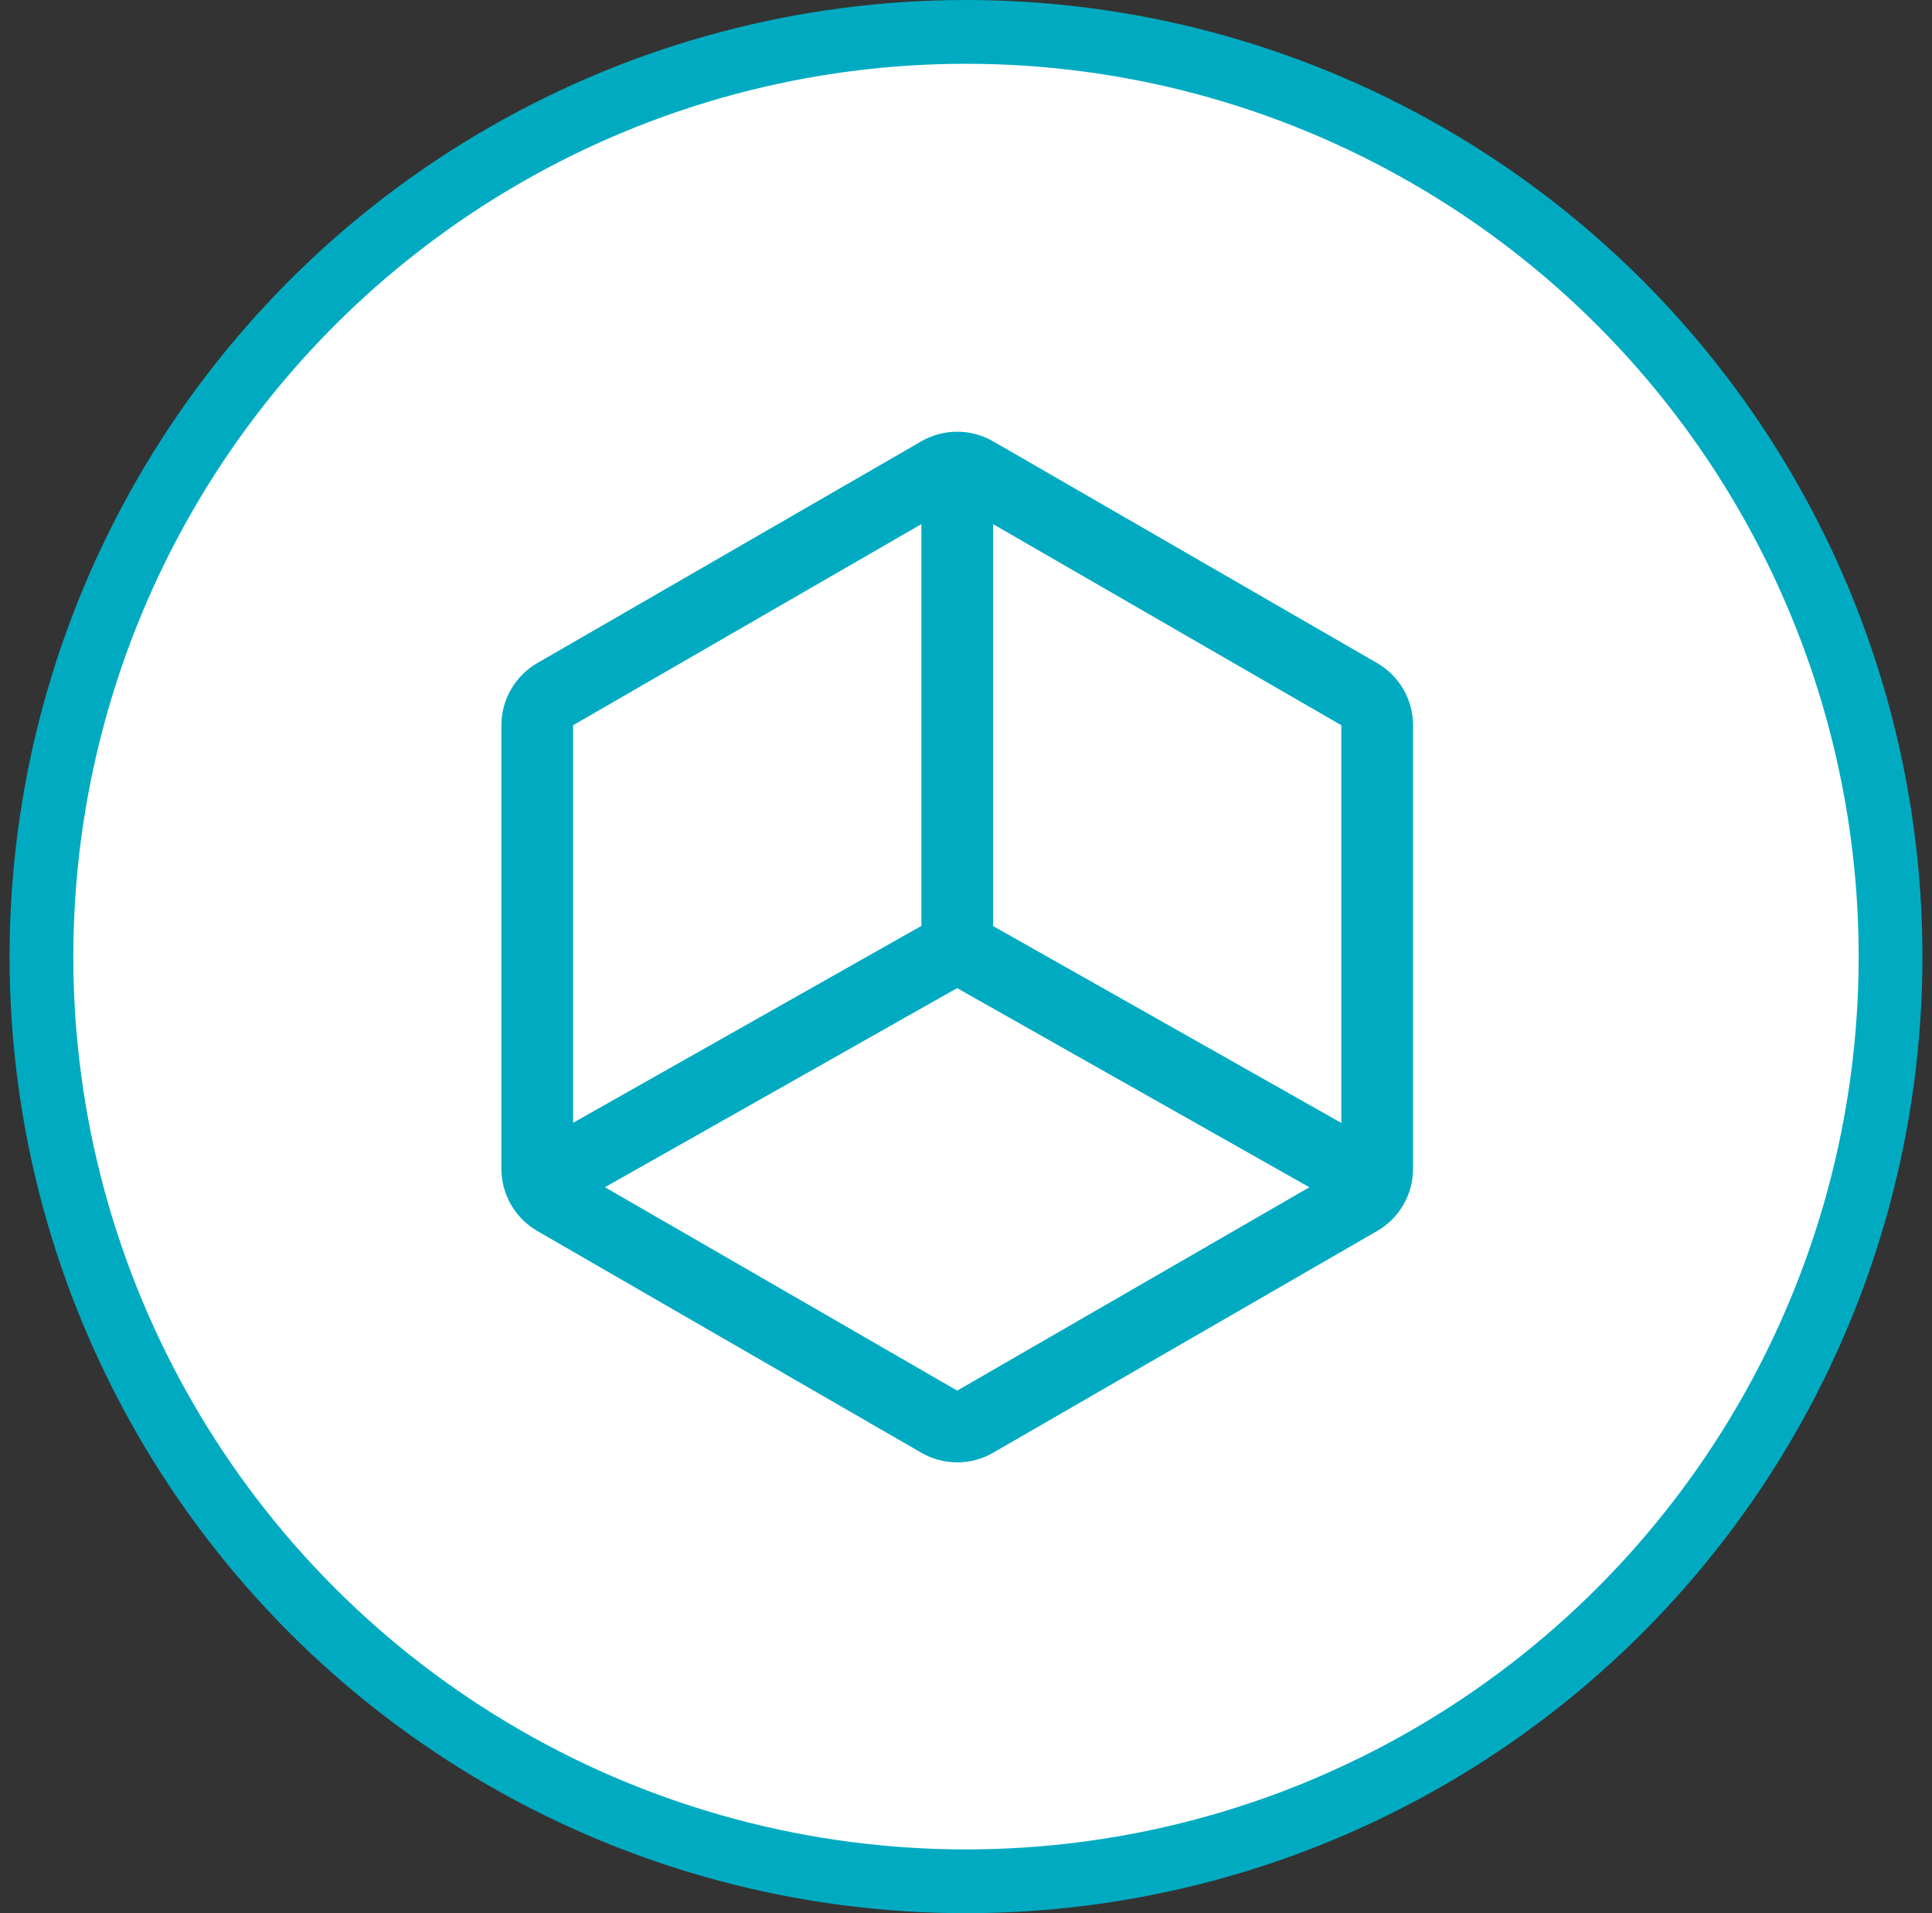 <svg width="101" height="100" viewBox="0 0 101 100" fill="none" xmlns="http://www.w3.org/2000/svg">
<rect x="0" y="0" width="101" height="100" fill="#333333" stroke="none"/>
<circle cx="50.5" cy="50" r="48.333" fill="white" stroke="#00ABC2" stroke-width="3.333"/>
<path d="M28.086 64.341L48.166 75.934C48.736 76.263 49.383 76.435 50.041 76.435C50.699 76.435 51.346 76.263 51.916 75.934L71.996 64.341C72.566 64.011 73.038 63.538 73.368 62.968C73.697 62.398 73.87 61.752 73.871 61.093V37.907C73.87 37.249 73.697 36.603 73.368 36.033C73.038 35.463 72.566 34.989 71.996 34.66L51.916 23.066C51.346 22.738 50.699 22.565 50.041 22.565C49.383 22.565 48.737 22.738 48.166 23.066L28.086 34.66C27.517 34.989 27.044 35.463 26.715 36.033C26.386 36.603 26.212 37.249 26.211 37.907V61.093C26.212 61.752 26.386 62.398 26.715 62.968C27.044 63.538 27.517 64.011 28.086 64.341ZM51.916 27.396L70.121 37.907V58.694L51.916 48.404V27.396ZM50.035 51.648L68.452 62.057L50.041 72.686L31.625 62.054L50.035 51.648ZM29.961 37.907L48.166 27.396V48.396L29.961 58.687V37.907Z" fill="#00ABC2"/>
</svg>
